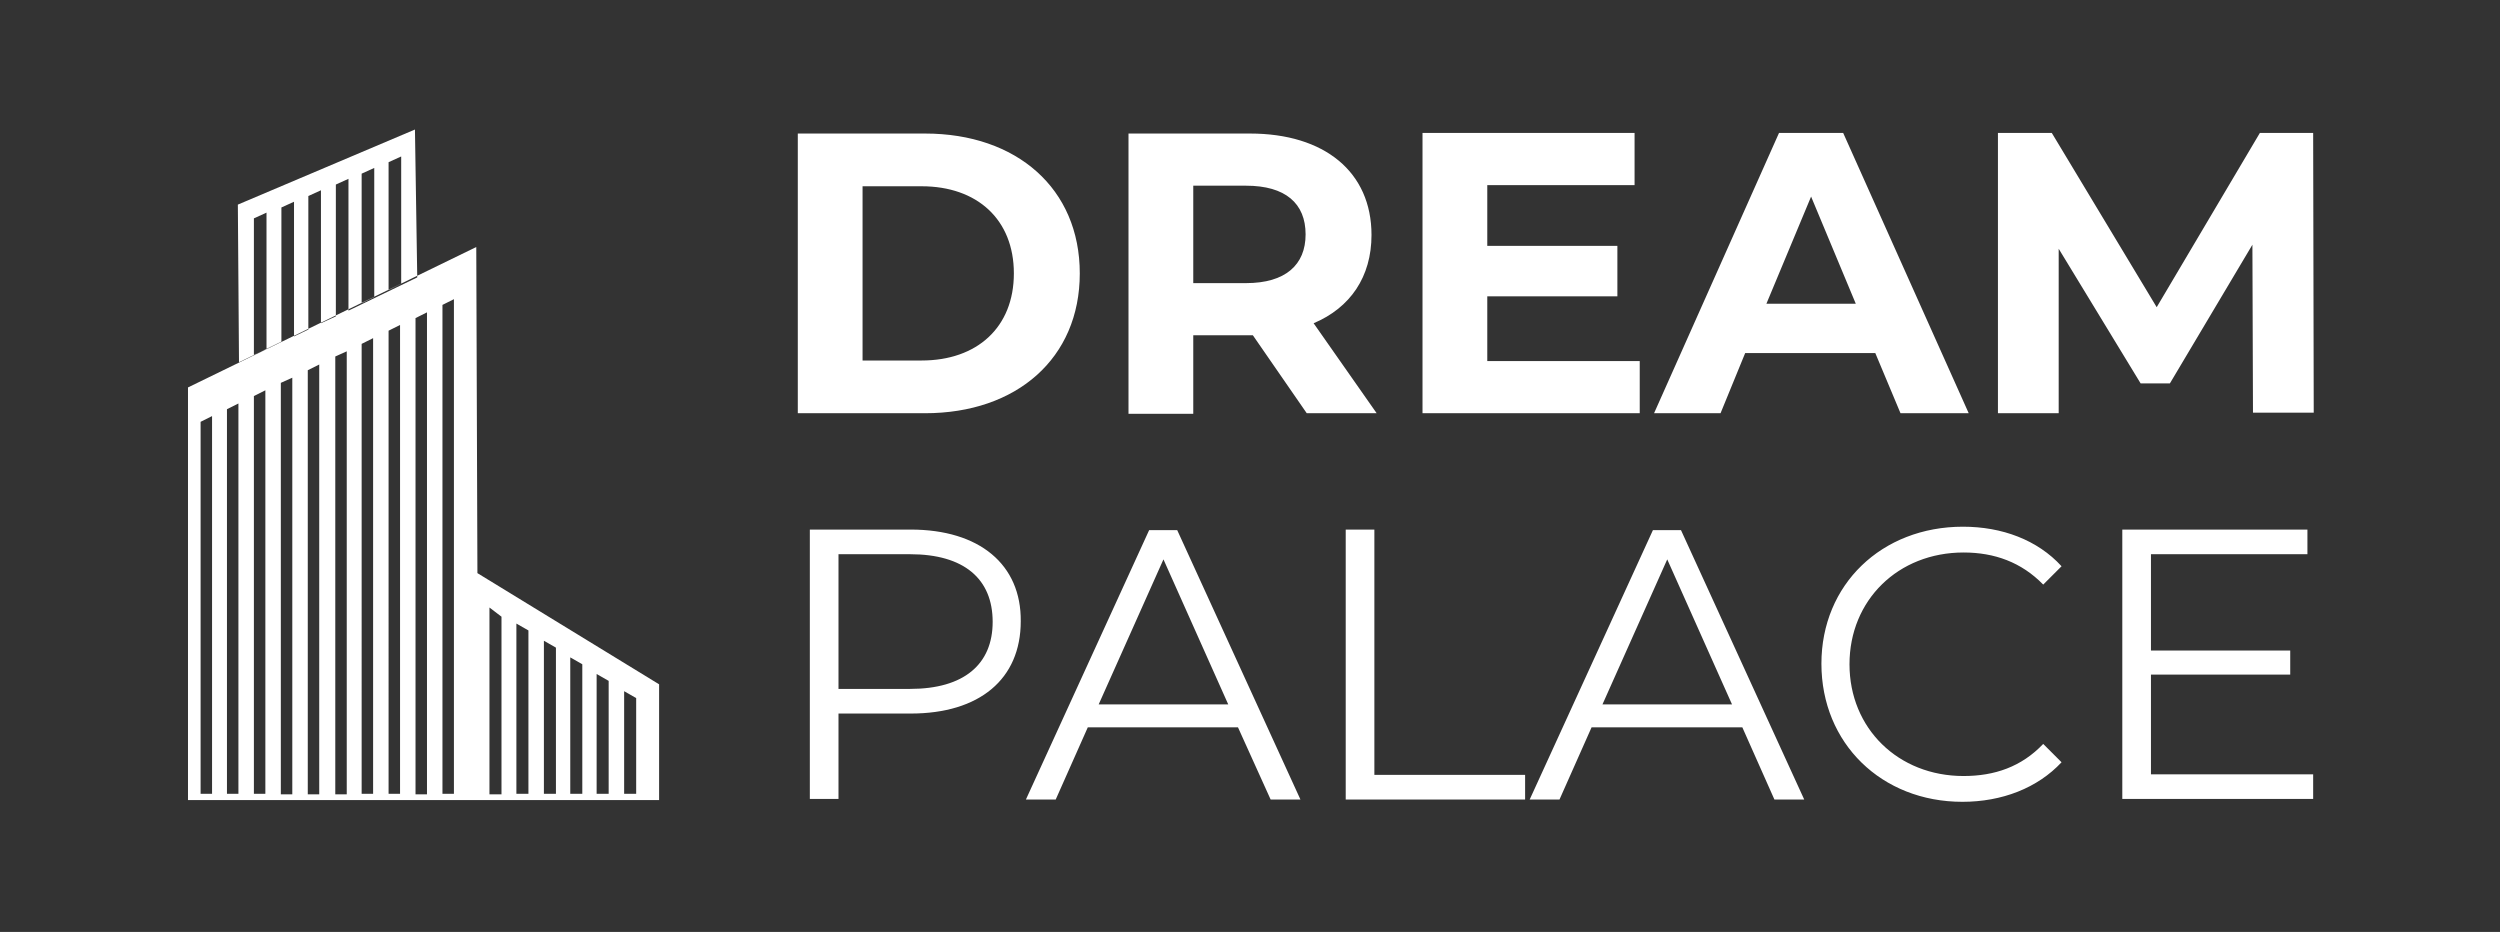 <svg xmlns="http://www.w3.org/2000/svg" xmlns:xlink="http://www.w3.org/1999/xlink" id="Layer_1" x="0px" y="0px" viewBox="0 0 436.2 162.6" style="enable-background:new 0 0 436.2 162.6;" xml:space="preserve"><rect x="0" y="0" width="436.2" height="162.6" fill="#333333" stroke="none"/><style type="text/css">	.st0{fill-rule:evenodd;clip-rule:evenodd;fill:#FFFFFF;}</style><path class="st0" d="M41.6,70.4v68.1h-2V71.4L41.6,70.4z M46.3,68.1v70.4h-2V69.1L46.3,68.1z M51,65.9v72.7h-2V66.8L51,65.9z  M55.7,63.6v75h-2v-74L55.7,63.6z M60.5,61.3v77.3h-2V62.2L60.5,61.3z M65.1,59v79.5h-2V60L65.1,59z M69.8,56.7v81.8h-2V57.7 L69.8,56.7z M74.5,54.5v84.1h-2V55.5L74.5,54.5z M79.2,52.2v86.3h-2V53.2L79.2,52.2z M85.4,106l2.1,1.6v31h-2.1V106z M90.1,108.8 l2.1,1.2v28.5h-2.1V108.8z M94.9,111.8l2.1,1.2v25.5h-2.1V111.8z M99.5,114.7l2.1,1.2v22.6h-2.1V114.7z M104.1,117.6l2.1,1.2v19.7 h-2.1V117.6z M108.9,120.6l2.1,1.2v16.7h-2.1V120.6z M37,72.6v65.9h-2V73.6L37,72.6z M63.1,30.3l2.2-1v22.5l-2.2,1.1V30.3z  M67.8,28.3l2.2-1v22.2l-2.2,1.1V28.3z M72.4,22.6L41.5,35.7l0.2,27.5l7.4-3.6V36.2l2.2-1v23.5l2.5-1.2V34.2l2.2-1v23.2l2.6-1.2v-23 l2.2-1v23l12-5.8L72.4,22.6z M44.3,38.1l2.2-1v23.8l-2.2,1V38.1z M83.1,43.1L32.8,67.6v72H115v-20.2l-31.7-19.4L83.1,43.1z"></path><path class="st0" d="M375.3,135.2v-17.5h24.3v-4.2h-24.3V96.7h27.3v-4.3h-32.3v47h33.3v-4.3H375.3z M342.4,139.9 c6.9,0,13.1-2.4,17.3-6.9l-3.2-3.2c-3.8,4-8.5,5.6-13.9,5.6c-11.4,0-19.9-8.3-19.9-19.5c0-11.2,8.5-19.5,19.9-19.5 c5.4,0,10.1,1.7,13.9,5.6l3.2-3.2c-4.2-4.6-10.4-6.9-17.2-6.9c-14.2,0-24.7,10.1-24.7,23.9C317.8,129.7,328.3,139.9,342.4,139.9z  M279.6,122.9l11.3-25.3l11.3,25.3H279.6z M309.6,139.5h5.2l-21.5-47h-4.9l-21.5,47h5.2l5.6-12.6H304L309.6,139.5z M234.8,139.5 h31.3v-4.3h-26.3V92.4h-5V139.5z M191.7,122.9L203,97.6l11.3,25.3H191.7z M221.7,139.5h5.2l-21.5-47h-4.9l-21.5,47h5.2l5.6-12.6 h26.2L221.7,139.5z M158.8,120.2h-12.5V96.7h12.5c9.4,0,14.4,4.3,14.4,11.8C173.2,115.9,168.2,120.2,158.8,120.2z M158.9,92.4h-17.6 v47h5v-14.9h12.6c12,0,19.2-6,19.2-16.1C178.2,98.5,170.9,92.4,158.9,92.4z M403.7,72.1l-0.1-48.9h-9.3l-18,30.4L358,23.2h-9.4v48.9 h10.6V43.4l14.3,23.5h5.1L393,42.7l0.1,29.3H403.7z M308.2,53l7.8-18.7l7.8,18.7H308.2z M331.6,72.1h11.9l-21.9-48.9h-11.2 l-21.8,48.9h11.6l4.3-10.5h22.7L331.6,72.1z M259.5,63V51.7h22.7v-8.8h-22.7V32.3h25.7v-9.1h-37v48.9h37.9V63H259.5z M227.8,40.9 c0,5.3-3.5,8.5-10.4,8.5h-9.2v-17h9.2C224.3,32.4,227.8,35.5,227.8,40.9z M240.2,72.1l-11-15.7c6.4-2.7,10.1-8.1,10.1-15.4 c0-11-8.2-17.7-21.2-17.7h-21.2v48.9h11.3V58.5h9.8h0.6l9.4,13.6H240.2z M150.5,62.8V32.5h10.3c9.7,0,16.1,5.8,16.1,15.2 c0,9.4-6.4,15.2-16.1,15.2H150.5z M139.2,72.1h22.2c16,0,27-9.6,27-24.4c0-14.8-11-24.4-27-24.4h-22.2V72.1z"></path></svg>